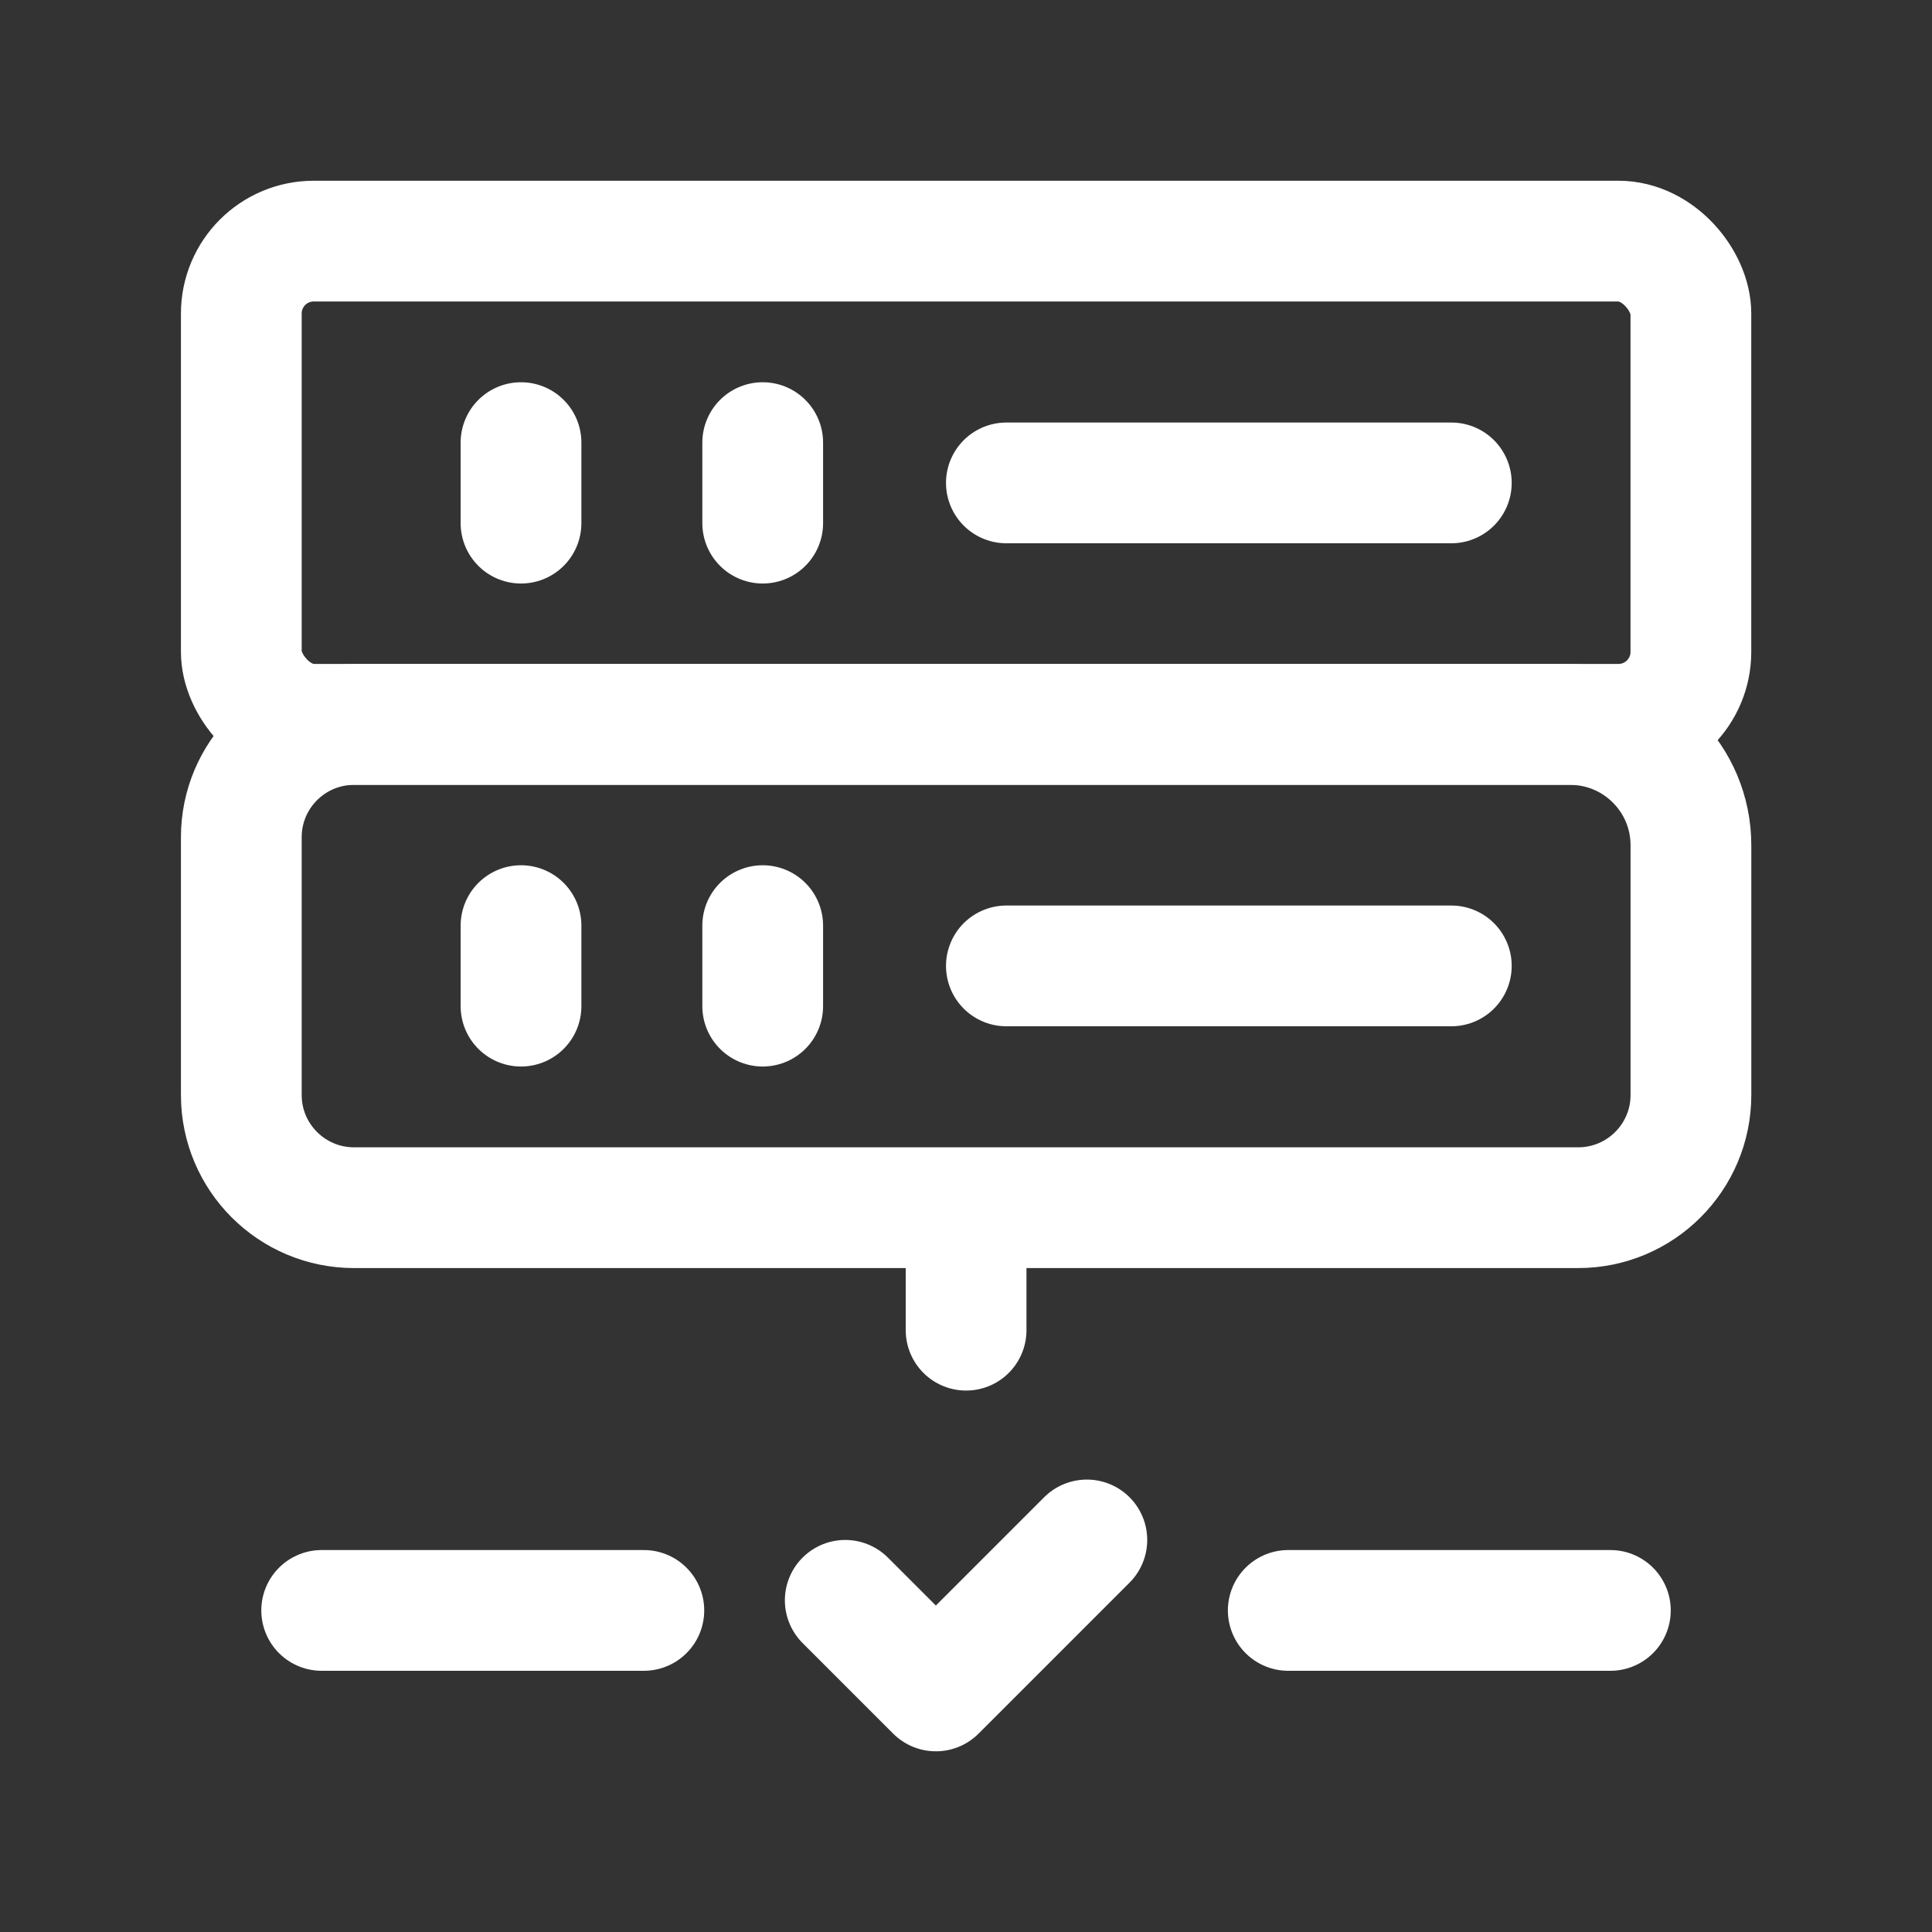 <?xml version="1.0" encoding="UTF-8"?>
<svg xmlns="http://www.w3.org/2000/svg" width="40" height="40" viewBox="0 0 40 40" fill="none">
  <rect x="0" y="0" width="40" height="40" fill="#333333" stroke="none"/>
  <path d="M22.502 31.883L19.376 35.009L17.5 33.133" stroke="white" stroke-width="2.5" stroke-linecap="round" stroke-linejoin="round"></path>
  <path d="M20.002 25.039V27.54" stroke="white" stroke-width="2.5" stroke-linecap="round" stroke-linejoin="round"></path>
  <path d="M26.672 33.342H33.341" stroke="white" stroke-width="2.5" stroke-linecap="round" stroke-linejoin="round"></path>
  <path d="M6.66 33.342H13.33" stroke="white" stroke-width="2.5" stroke-linecap="round" stroke-linejoin="round"></path>
  <path d="M10.787 9.164V10.831" stroke="white" stroke-width="2.5" stroke-linecap="round" stroke-linejoin="round"></path>
  <path d="M15.791 9.164V10.831" stroke="white" stroke-width="2.5" stroke-linecap="round" stroke-linejoin="round"></path>
  <path d="M20.836 9.998H30.048" stroke="white" stroke-width="2.5" stroke-linecap="round" stroke-linejoin="round"></path>
  <path d="M10.787 19.164V20.831" stroke="white" stroke-width="2.5" stroke-linecap="round" stroke-linejoin="round"></path>
  <path d="M15.791 19.164V20.831" stroke="white" stroke-width="2.5" stroke-linecap="round" stroke-linejoin="round"></path>
  <path d="M20.836 19.998H30.048" stroke="white" stroke-width="2.5" stroke-linecap="round" stroke-linejoin="round"></path>
  <path fill-rule="evenodd" clip-rule="evenodd" d="M7.331 15H32.508C33.889 15 35.009 16.12 35.009 17.501V22.67C35.009 23.959 33.963 25.004 32.674 25.004H7.331C6.041 25.004 4.996 23.959 4.996 22.67V17.334C4.996 16.045 6.041 15 7.331 15Z" stroke="white" stroke-width="2.5" stroke-linecap="round" stroke-linejoin="round"></path>
  <rect x="4.996" y="4.992" width="30.012" height="10.004" rx="1.5" stroke="white" stroke-width="2.5" stroke-linecap="round" stroke-linejoin="round"></rect>
</svg>

